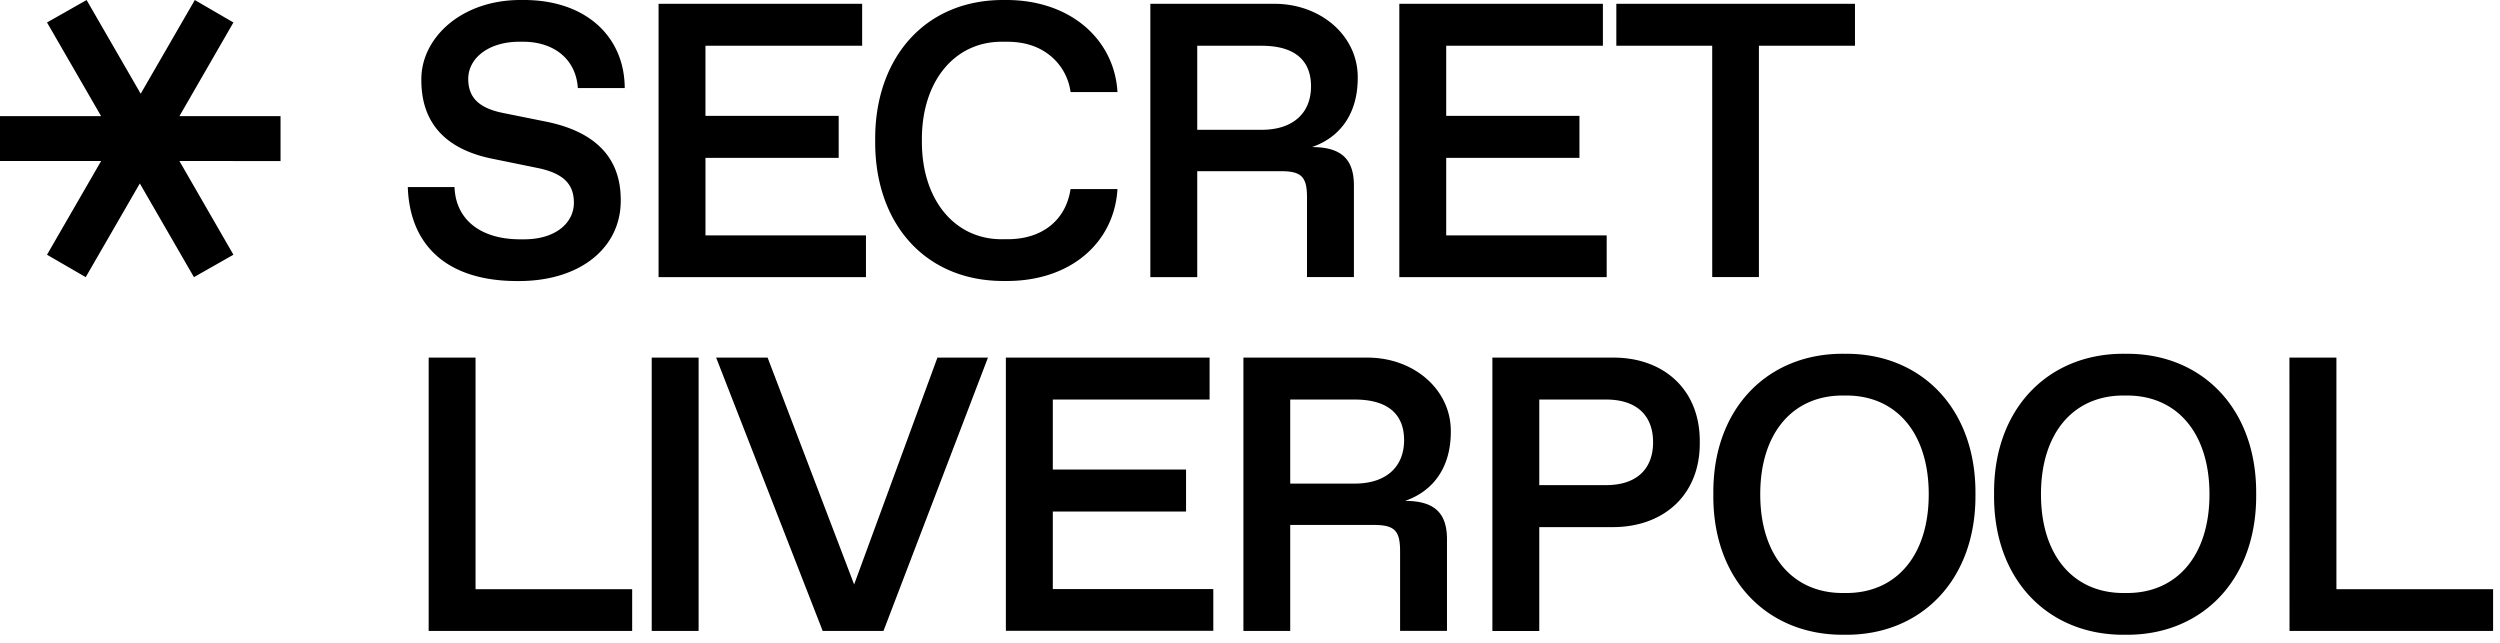<svg xmlns="http://www.w3.org/2000/svg" width="276" height="71" fill="none"><path fill="#000" d="M50.178 20.655c.126 3.514 2.778 5.766 7.262 5.766h.427c3.472 0 5.491-1.811 5.491-4.041 0-2.041-1.136-3.24-3.982-3.83l-5.155-1.053c-5.114-1.073-7.703-3.999-7.703-8.628C46.432 4.256 50.895-.083 57.67 0c6.944-.063 11.28 3.997 11.3 9.723h-5.176c-.21-3.222-2.673-5.115-6.04-5.115h-.421c-3.41 0-5.64 1.83-5.64 4.103 0 2.108 1.242 3.242 3.873 3.767l4.65.937c5.366 1.073 8.313 3.87 8.313 8.647.063 5.241-4.44 9.03-11.428 8.966-7.701 0-11.869-3.894-12.08-10.374h5.157ZM72.706.42H95.18v4.632H77.883v7.743h14.708v4.63H77.884v8.565h17.718v4.608H72.706V.421ZM110.952.001c7.155-.063 12.079 4.313 12.417 10.163h-5.178a6.238 6.238 0 0 0-2.294-4.06c-1.241-.99-2.799-1.495-4.713-1.495h-.443c-5.428-.084-9.027 4.482-8.964 10.901-.063 6.417 3.536 10.986 8.964 10.901h.443c1.915 0 3.493-.484 4.735-1.452 1.241-.989 1.998-2.343 2.272-4.084h5.178c-.359 5.956-5.241 10.229-12.417 10.145-8.879.084-14.415-6.44-14.331-15.51-.084-9.029 5.452-15.614 14.331-15.509ZM126.998.42h13.553c5.259-.063 9.406 3.557 9.343 8.2 0 3.807-1.832 6.502-5.051 7.617 3.279 0 4.629 1.368 4.629 4.252v10.1h-5.178v-8.786c0-2.275-.609-2.905-2.881-2.905h-9.238v11.7h-5.177V.421Zm12.29 13.91c3.472 0 5.449-1.853 5.449-4.798 0-2.945-1.893-4.48-5.449-4.48h-7.113v9.278h7.113ZM154.485.42h22.475v4.632h-17.299v7.743h14.71v4.63h-14.71v8.565h17.718v4.608h-22.894V.421ZM189.027 5.052h-10.584V.421h26.347v4.631h-10.606V30.59h-5.154l-.003-25.537ZM47.324 39.48H52.5v25.566h17.292v4.608H47.325V39.48ZM71.95 39.48h5.177v30.175h-5.178V39.48ZM109.071 39.48 97.537 69.654h-6.712L79.062 39.48h5.681l9.554 25.042 9.195-25.043h5.579ZM111.048 39.48h22.491v4.629H116.23v7.731h14.71v4.632h-14.71v8.562h17.719v4.609h-22.901V39.48ZM137.273 39.48h13.551c5.262-.064 9.408 3.556 9.345 8.2 0 3.809-1.832 6.5-5.051 7.618 3.28 0 4.629 1.366 4.629 4.25v10.1h-5.177V60.86c0-2.273-.609-2.905-2.882-2.905h-9.247v11.7h-5.168V39.48Zm12.288 13.909c3.472 0 5.452-1.851 5.452-4.798 0-2.948-1.896-4.482-5.452-4.482h-7.12v9.28h7.12ZM164.759 39.48h13.215c5.684-.064 9.744 3.535 9.681 9.343.063 5.807-3.997 9.406-9.681 9.37h-8.038v11.469h-5.177V39.479Zm12.564 14.077c3.345 0 5.177-1.769 5.177-4.735s-1.832-4.713-5.177-4.713h-7.387v9.448h7.387ZM203.632 39.058c8.397-.106 14.542 5.997 14.458 15.509.084 9.512-6.061 15.615-14.458 15.51-8.417.105-14.584-5.998-14.478-15.51-.106-9.512 6.061-15.615 14.478-15.51Zm.211 26.41c5.492 0 9.09-4.126 9.09-10.901 0-6.775-3.598-10.901-9.09-10.901h-.422c-5.491 0-9.09 4.126-9.09 10.901 0 6.775 3.599 10.901 9.09 10.901h.422ZM234.625 39.058c8.397-.106 14.542 5.997 14.457 15.509.085 9.512-6.06 15.615-14.457 15.51-8.418.105-14.584-5.998-14.478-15.51-.106-9.512 6.06-15.615 14.478-15.51Zm.211 26.41c5.491 0 9.09-4.126 9.09-10.901 0-6.775-3.599-10.901-9.09-10.901h-.422c-5.491 0-9.09 4.126-9.09 10.901 0 6.775 3.599 10.901 9.09 10.901h.422ZM252.753 39.48h5.187v25.566h17.297v4.608h-22.474l-.01-30.174ZM5.19 28.122l5.973-10.344H0v-4.955h11.163L5.19 2.48 9.561.004l5.972 10.343L21.507.004 25.77 2.48l-5.963 10.343h11.164v4.955H19.808l5.963 10.344-4.36 2.476-5.974-10.343-5.974 10.343-4.274-2.476Z"/></svg>